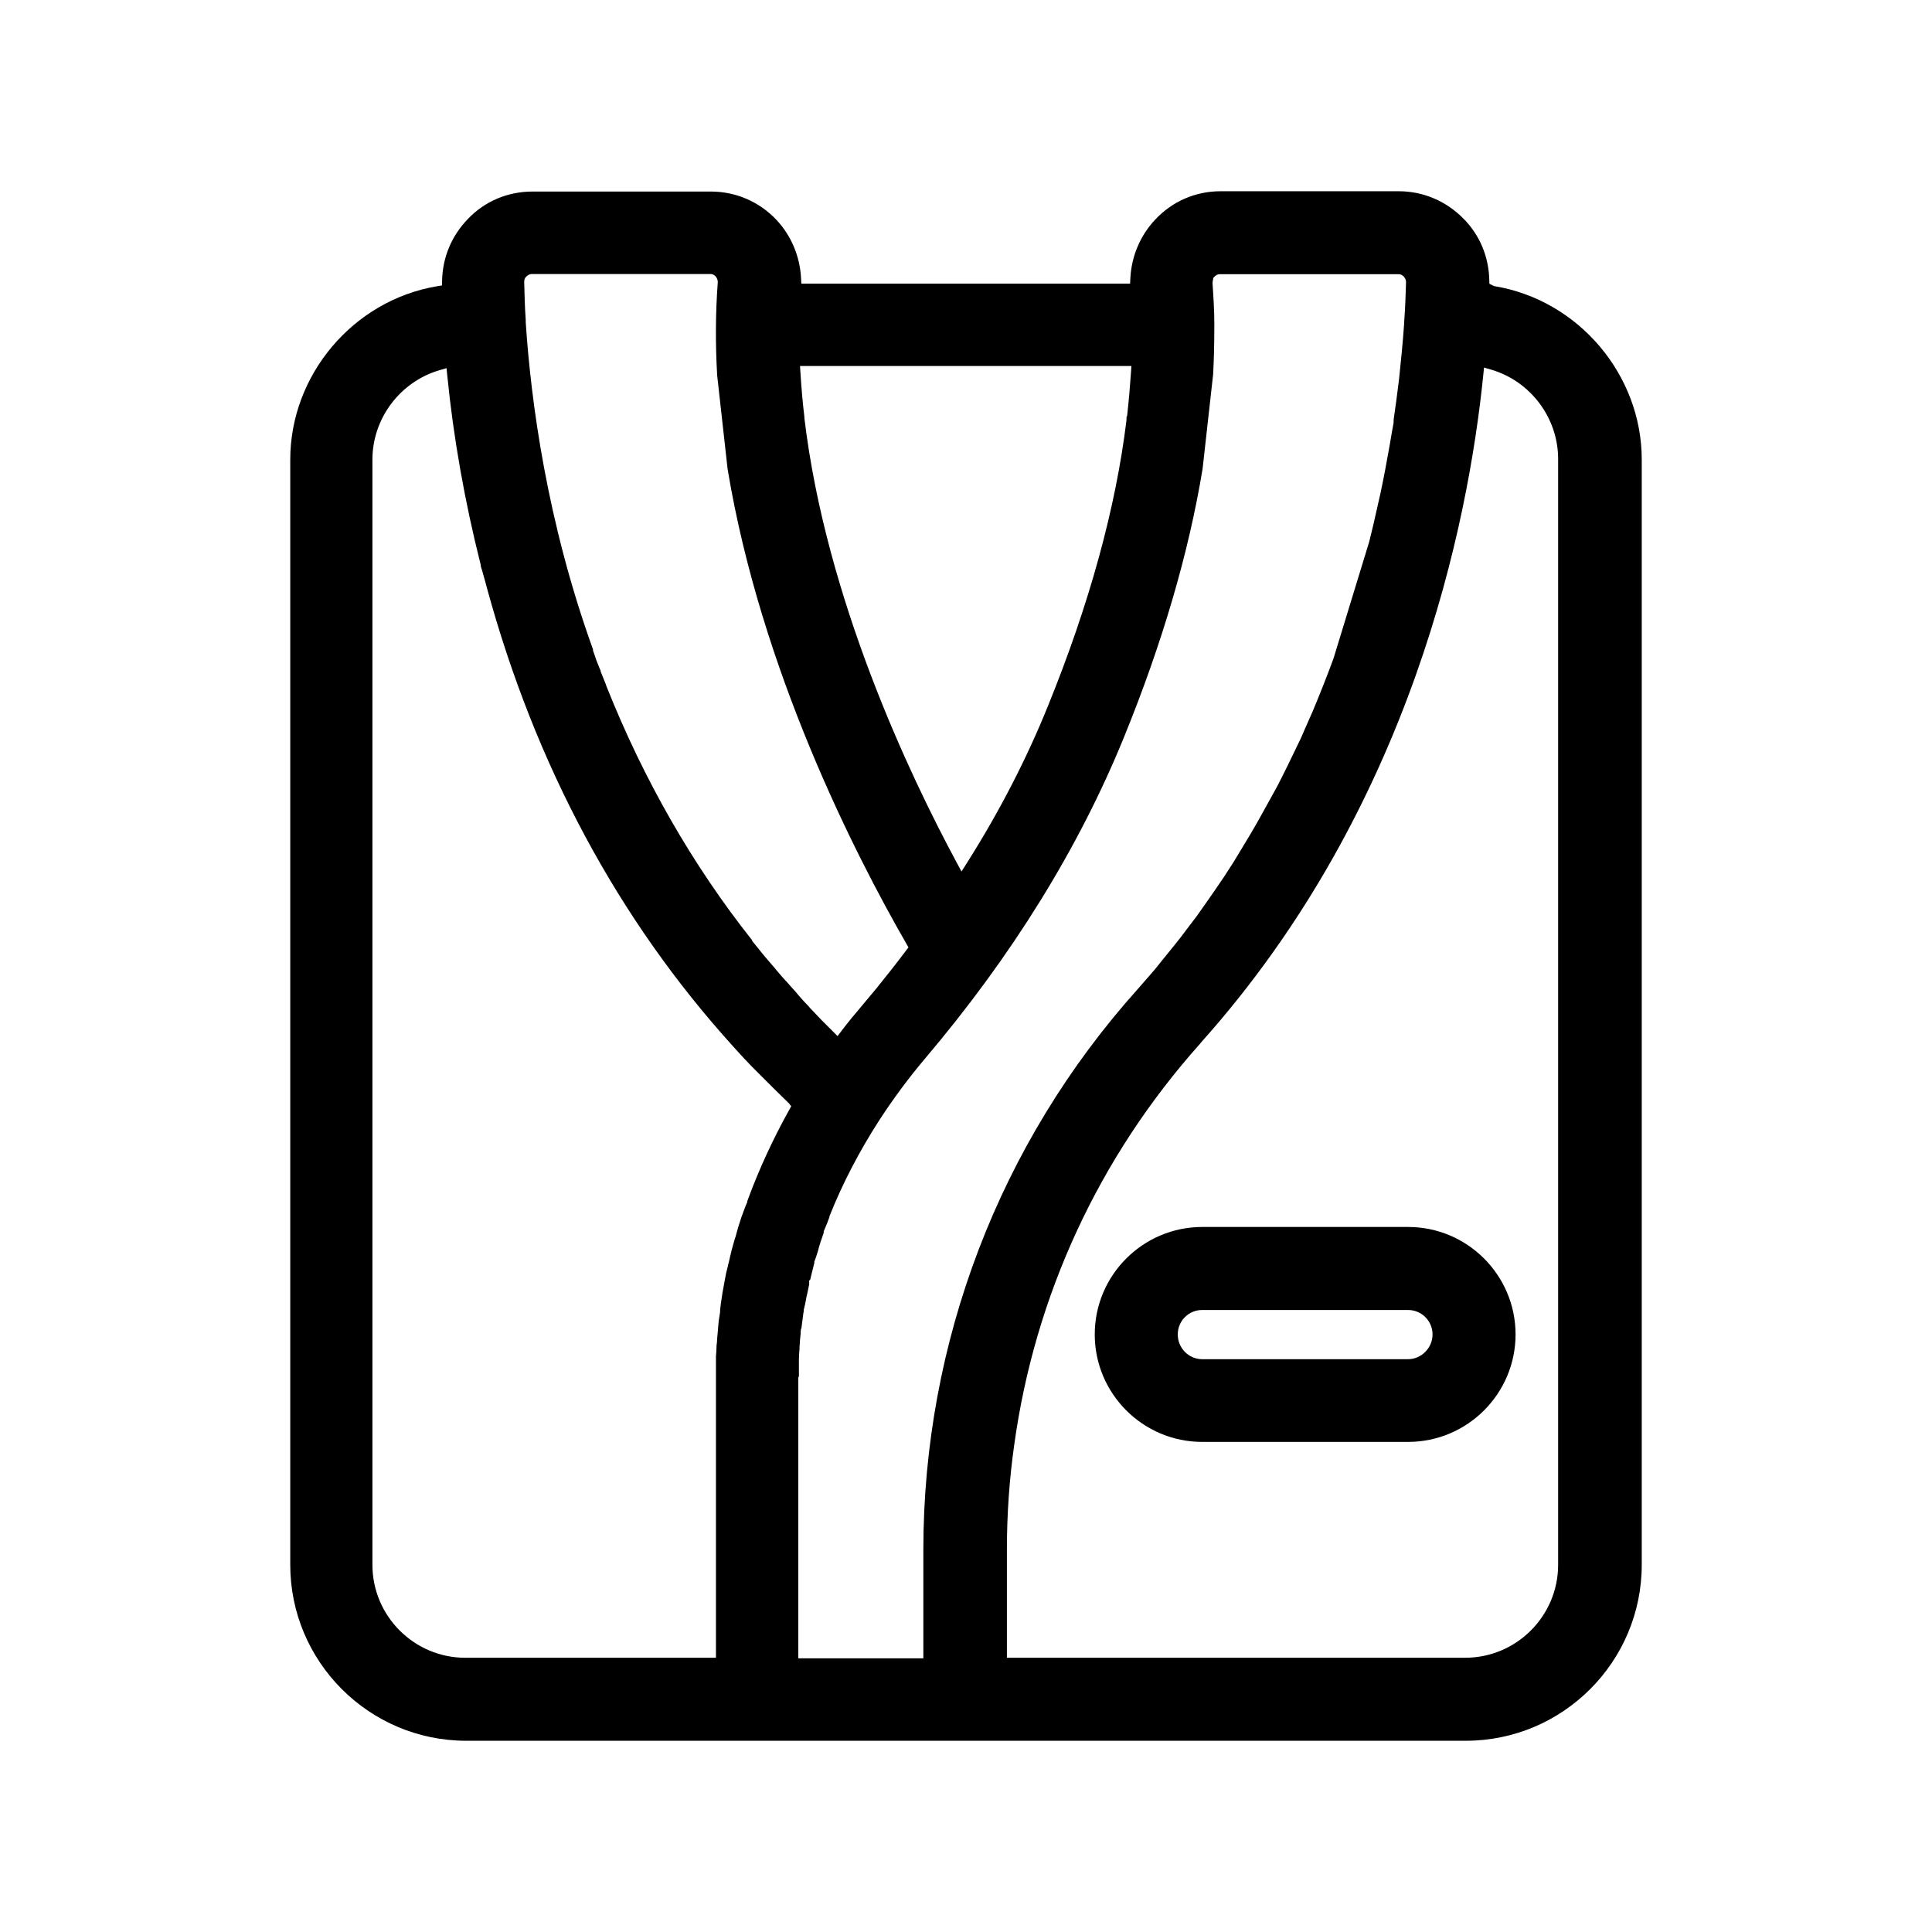 <?xml version="1.0" encoding="UTF-8"?>
<svg id="Layer_1" data-name="Layer 1" xmlns="http://www.w3.org/2000/svg" viewBox="0 0 640 640">
  <path d="M495.22,94.82l-.3-.05-1.54-.77-.03-1.2c-.19-7.83-3.14-14.87-8.53-20.35-5.77-5.87-13.4-9.1-21.47-9.1h-59c-8.38,0-16.14,3.39-21.83,9.56-4.83,5.2-7.69,12-8.07,19.15l-.1,1.89h-108.9l-.1-1.9c-.38-7.15-3.24-13.95-8.07-19.14-5.72-6.1-13.48-9.46-21.83-9.46h-59c-8.26,0-15.88,3.22-21.45,9.08-5.41,5.6-8.36,12.64-8.55,20.37l-.04,1.65-1.63.27c-27.72,4.65-48.63,29.34-48.63,57.43v366.1c0,32.15,26.15,58.3,58.3,58.3h331.1c32.15,0,58.3-26.15,58.3-58.3V152.25c0-28.09-20.91-52.77-48.63-57.43ZM374.79,121.25l-.14,2.13c-.31,4.58-.71,9.22-1.21,13.78l-.08.7-.13.13c-.04.34-.08.7-.08,1.05v.24c-3.54,29.03-12.3,60.9-26.05,94.71-7.1,17.55-16.11,34.99-26.76,51.82l-1.83,2.89-1.62-3.01c-15.77-29.29-43.28-87.36-50.43-147.21v-.42c-.55-4.47-.97-9.28-1.31-14.69l-.13-2.12h109.77ZM261.4,367.72c-5.31,9.54-9.87,19.42-13.56,29.38l-.04.12c-.06.19-.14.44-.25.7v.26l-.18.4c-.36.79-.65,1.59-.96,2.44-.16.45-.32.9-.49,1.34l-.17.42c-.06.22-.14.45-.23.67-.05.13-.1.25-.13.38l-.04.15c-.68,2.05-1.12,3.5-1.46,4.85l-.05.19c-.09.38-.21.85-.41,1.32l-.16.55c-.15.54-.3,1.07-.45,1.6-.15.52-.29,1.03-.44,1.57-.09.35-.18.76-.28,1.18-.1.44-.21.87-.31,1.28l-.07.34c-.16.71-.33,1.51-.57,2.29v.14l-.64,2.58c-.1.53-.19,1.04-.29,1.55-.1.52-.2,1.04-.3,1.59l-.6,3.3c-.09.59-.19,1.27-.29,1.94-.09.63-.19,1.26-.28,1.88-.01.4-.08.76-.12,1.06-.04.22-.07.44-.07.57l-.03.96c-.1.52-.17,1.02-.24,1.52-.07.5-.14.99-.23,1.51-.01.45-.07.88-.11,1.26-.04.35-.08.68-.08.95v.18s-.3,3.21-.3,3.21c0,.8-.1,1.51-.18,2.2l-.02.13c0,1.22-.11,2.52-.2,3.66v99.82h-83c-16.98,0-30.8-13.82-30.8-30.8V152.25c0-13.62,9.15-25.8,22.24-29.62l2.31-.67.24,2.4c2.04,20.57,5.76,41.64,11.05,62.61l.06.24v.4c.37,1.07.65,2.11.93,3.12l.73,2.64c.04.19.1.38.15.57.09.29.17.57.23.86,16.03,58.69,43.43,109.74,81.44,151.72.68.73,1.36,1.49,2.04,2.24.67.74,1.34,1.49,2.04,2.23l.35.35c1.33,1.43,2.74,2.84,4.1,4.2l.4.4c3.07,3.07,6.2,6.2,9.28,9.18l.61.59v.13l.54.55-.7,1.34ZM263.93,328.95h0c-1.06-1.16-2.16-2.35-3.25-3.64l-.44-.44c-1.21-1.32-2.35-2.67-3.32-3.83l-.43-.53-3.61-4.21c-.54-.69-1.08-1.35-1.62-2.02-.56-.69-1.12-1.37-1.68-2.08l-.43-.54v-.19c-19.68-24.84-35.92-53.15-48.26-84.16l-.24-.71c-.21-.55-.48-1.21-.75-1.87-.28-.69-.56-1.38-.82-2.04l-.13-.35v-.21c-.34-.73-.62-1.44-.89-2.13-.15-.38-.3-.77-.46-1.16l-.05-.14-.3-.9c-.11-.37-.21-.64-.32-.91-.15-.38-.29-.76-.41-1.17l-.08-.27v-.33c-15.3-42.38-20.57-82.33-22.29-108.42v-.76c-.3-4.19-.4-8.38-.5-12.43v-.14c0-1.04.48-1.65.98-2,.29-.25.82-.6,1.62-.6h59c.51,0,1.11.08,1.72.69.48.48.93,1.37.77,2.45-.71,9.82-.77,19.93-.19,30.05v.2s3.48,31.24,3.48,31.24c11.02,66.37,41.85,127.02,59.25,157.28l.65,1.14-.78,1.05c-3.21,4.31-6.56,8.47-9.79,12.5l-.07.09c-1.5,1.8-3,3.61-4.61,5.51-2.63,3.07-4.86,5.82-6.84,8.42l-1.39,1.83-5.22-5.22c-.69-.74-1.33-1.4-1.97-2.07-.66-.69-1.32-1.37-1.99-2.09l-.43-.53c-1.19-1.19-2.31-2.42-3.43-3.74l-.5-.6ZM305.85,549.35h-41.4v-93.13l.2-.2v-5.67c0-1.17.1-2.41.2-3.49,0-.59,0-1.2.1-1.79.01-.83.1-1.59.18-2.33.04-.35.08-.71.11-1.07v-.52c0-.56.14-.98.25-1.27.19-1.4.37-2.8.56-4.28.02-.4.1-.81.2-1.15v-.57l.07-.26c.27-1,.46-1.93.66-3.03.1-.58.21-1.24.42-2,.09-.49.2-.98.31-1.48.12-.53.24-1.07.34-1.64v-1.26l.35-.34s.02-.07.03-.1c.22-1.03.5-2.11.79-3.25l.25-1c.05-.41.17-.76.28-1.04v-.54l.15-.37c.3-.71.52-1.45.76-2.22.12-.39.24-.78.37-1.16l.28-1.13c.37-1.27.76-2.39,1.14-3.47.14-.4.27-.79.41-1.18v-.5l.17-.39c.74-1.67,1.31-3.17,1.73-4.34v-.24l.14-.36c4.24-10.61,9.72-21.15,16.28-31.34,4.7-7.26,9.87-14.22,15.36-20.71,28.71-33.88,50.84-69.63,65.77-106.26,12.71-31.19,21.49-61.14,26.07-89.02l3.49-31.29c.26-4.88.39-10.16.39-16.13v-.5c0-4.38-.27-8.69-.59-13.46v-.14c0-.5.1-.9.2-1.18v-.45l.58-.58c.46-.46,1.03-.69,1.72-.69h59c1.08,0,1.69.51,2.03,1.03.25.33.57.87.57,1.57-.1,4.38-.3,8.73-.6,12.97v.36c-.43,6.37-1.08,12.79-1.71,18.78l-.91,7.14c-.3,2-.59,4.04-.88,6.28l-.03,1.13c-.4,2.19-.8,4.38-1.29,7.37-.97,5.58-1.98,10.89-3.02,15.79l-2.31,10.23-1.44,5.94-11.84,38.71c-.99,2.66-2.01,5.42-3.22,8.45l-2,5c-.25.65-.53,1.32-.82,1.99-.27.63-.53,1.26-.78,1.89l-1.94,4.39c-.23.53-.47,1.06-.7,1.59-.46,1.03-.92,2.05-1.38,3.17l-.05.11-4.4,9.1-2.21,4.42c-.79,1.59-1.6,3.11-2.55,4.79l-5.1,9.2-2.51,4.33-5.52,9.13c-2.17,3.42-4.05,6.26-5.77,8.71l-2.49,3.59c-.66.92-1.28,1.81-1.9,2.7-.63.91-1.26,1.82-1.92,2.73l-3.73,4.91c-1,1.34-2.03,2.73-3.15,4.09l-7.2,8.9c-.62.73-1.21,1.4-1.82,2.1-.52.59-1.05,1.19-1.6,1.83l-2.11,2.42c-45.79,51.06-71,117.03-71,185.78v35.9ZM516.15,518.35c0,16.98-13.82,30.8-30.8,30.8h-151.8v-35.9c0-11.6.81-23.24,2.42-34.58,6.83-49.56,28.15-95.55,61.63-132.99l.36-.46c69.7-77.98,88.44-171.98,93.4-221.07l.24-2.39,2.31.67c13.1,3.82,22.24,16,22.24,29.62v366.3Z"/>
  <path d="M466.45,406.45h-68.2c-19.63,0-35.6,15.97-35.6,35.6s15.97,35.6,35.6,35.6h68.2c19.63,0,35.6-15.97,35.6-35.6s-15.97-35.6-35.6-35.6ZM466.45,450.25h-68.2c-4.47,0-8.1-3.68-8.1-8.2s3.63-8.1,8.1-8.1h68.2c4.47,0,8.1,3.63,8.1,8.1s-3.71,8.2-8.1,8.2Z"/>
</svg>